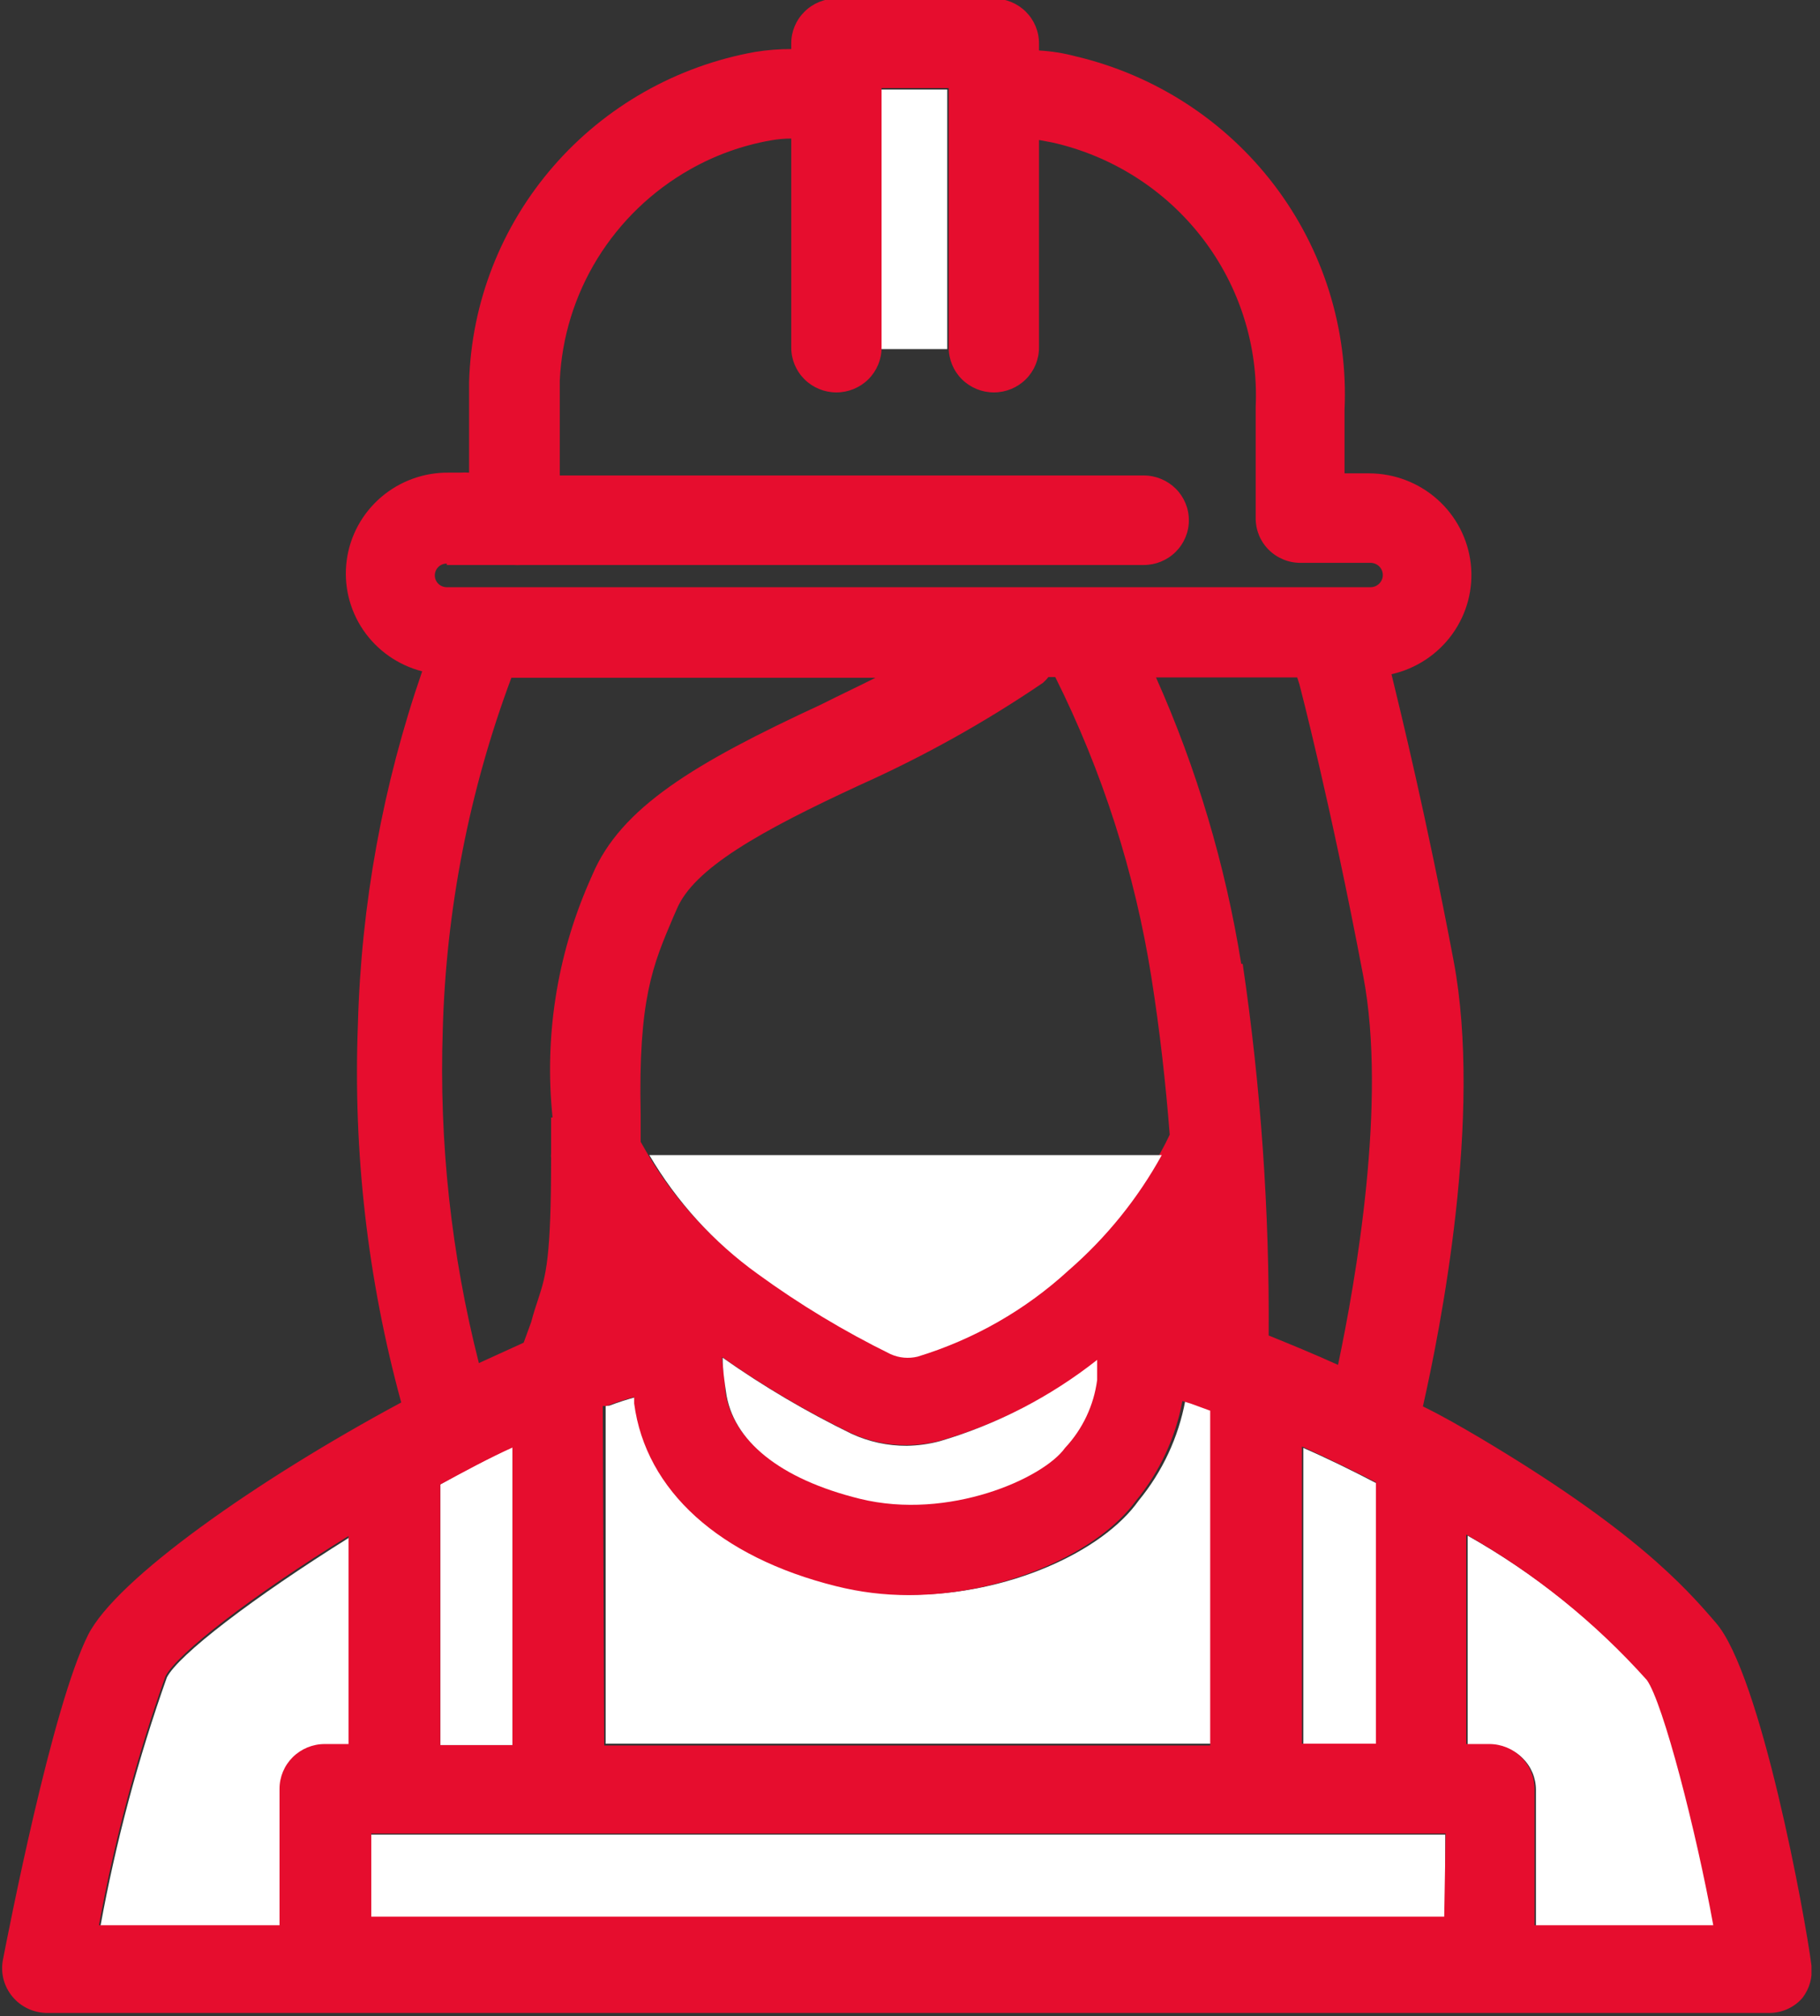 <svg width="65" height="72" viewBox="0 0 65 72" fill="none" xmlns="http://www.w3.org/2000/svg">
<rect x="0" y="0" width="65" height="72" fill="#333333" stroke="none"/>
<g clip-path="url(#clip0_627_1473)">
<path d="M33.831 12.467V3.197H31.432V12.467H33.831Z" fill="white"/>
<path d="M49.192 52.987C48.29 52.514 47.4 52.079 46.548 51.708V62.334H49.192V52.987Z" fill="white"/>
<path d="M5.959 59.904C4.931 62.799 4.137 65.771 3.586 68.791H10.035V63.919C10.035 63.495 10.204 63.089 10.507 62.789C10.809 62.489 11.219 62.321 11.647 62.321H12.498V54.892C9.016 57.066 6.359 59.111 5.959 59.904Z" fill="white"/>
<path d="M52.417 54.841V62.321H53.242C53.67 62.321 54.08 62.489 54.382 62.789C54.685 63.089 54.855 63.495 54.855 63.919V68.791H61.265C60.659 65.441 59.472 60.837 58.892 60.032C57.033 57.964 54.846 56.21 52.417 54.841V54.841Z" fill="white"/>
<path d="M51.617 65.517H13.246V68.484H51.617V65.517Z" fill="white"/>
<path d="M43.324 50.365L42.627 50.11L42.331 50.02C42.088 51.329 41.515 52.556 40.667 53.588C39.377 55.416 35.998 56.95 32.541 56.95C31.671 56.951 30.805 56.843 29.962 56.631C25.796 55.595 23.165 53.217 22.752 50.11C22.752 50.033 22.752 49.956 22.752 49.88C22.415 49.969 22.084 50.075 21.759 50.199H21.63V62.27H43.376L43.324 50.365Z" fill="white"/>
<path d="M15.723 62.321H18.302V51.67C17.412 52.092 16.535 52.552 15.723 53.012V62.321Z" fill="white"/>
<path d="M64.696 70.197C64.476 68.471 62.89 59.789 61.278 57.948C60.181 56.669 58.35 54.611 52.817 51.325C52.159 50.941 51.527 50.57 50.818 50.225C51.437 47.489 52.959 39.842 51.914 34.306C50.934 29.127 50.031 25.458 49.696 24.077C50.574 23.88 51.348 23.369 51.87 22.642C52.393 21.915 52.627 21.023 52.528 20.136C52.429 19.249 52.004 18.429 51.334 17.833C50.664 17.236 49.796 16.906 48.896 16.904H48.019V14.64C48.151 11.753 47.262 8.911 45.505 6.604C43.748 4.298 41.234 2.672 38.397 2.007C37.975 1.895 37.543 1.827 37.107 1.803V1.547C37.107 1.123 36.937 0.717 36.635 0.417C36.333 0.117 35.922 -0.051 35.495 -0.051H29.872C29.444 -0.051 29.034 0.117 28.732 0.417C28.429 0.717 28.259 1.123 28.259 1.547V1.752C27.827 1.751 27.396 1.785 26.97 1.854C24.163 2.357 21.615 3.802 19.756 5.947C17.896 8.091 16.836 10.803 16.754 13.63V16.878C16.647 16.871 16.539 16.871 16.432 16.878H16.032C15.143 16.867 14.281 17.18 13.609 17.756C12.937 18.333 12.5 19.133 12.383 20.007C12.265 20.881 12.475 21.766 12.971 22.497C13.468 23.228 14.217 23.754 15.078 23.974C13.671 28.041 12.897 32.297 12.782 36.594C12.608 41.143 13.13 45.691 14.329 50.084C9.17 52.859 4.153 56.388 3.147 58.383C1.857 60.94 0.284 69.072 0.103 69.993C0.06 70.224 0.068 70.461 0.127 70.689C0.187 70.916 0.297 71.127 0.448 71.308C0.599 71.489 0.789 71.634 1.004 71.734C1.219 71.834 1.453 71.885 1.69 71.885H63.174C63.401 71.887 63.626 71.841 63.833 71.748C64.041 71.655 64.225 71.519 64.373 71.348C64.626 71.019 64.741 70.608 64.696 70.197V70.197ZM15.955 20.177H18.328C18.431 20.183 18.534 20.183 18.637 20.177H40.848C41.275 20.177 41.685 20.009 41.988 19.709C42.29 19.409 42.46 19.003 42.46 18.579C42.46 18.155 42.29 17.748 41.988 17.448C41.685 17.149 41.275 16.98 40.848 16.98H19.992V13.592C20.063 12.047 20.527 10.546 21.341 9.227C22.156 7.908 23.293 6.814 24.648 6.048C25.543 5.54 26.521 5.189 27.537 5.012C27.775 4.97 28.017 4.948 28.259 4.948V12.415C28.259 12.839 28.429 13.246 28.732 13.546C29.034 13.845 29.444 14.014 29.872 14.014C30.299 14.014 30.709 13.845 31.012 13.546C31.314 13.246 31.484 12.839 31.484 12.415V3.145H33.883V12.415C33.883 12.839 34.053 13.246 34.355 13.546C34.657 13.845 35.067 14.014 35.495 14.014C35.922 14.014 36.333 13.845 36.635 13.546C36.937 13.246 37.107 12.839 37.107 12.415V4.999L37.584 5.089C39.718 5.569 41.614 6.777 42.941 8.502C44.268 10.226 44.943 12.358 44.846 14.525V18.502C44.844 18.712 44.885 18.921 44.965 19.116C45.045 19.31 45.164 19.487 45.314 19.636C45.464 19.785 45.643 19.902 45.839 19.982C46.035 20.062 46.246 20.102 46.458 20.1H48.947C49.064 20.1 49.175 20.146 49.258 20.227C49.34 20.309 49.386 20.42 49.386 20.535C49.386 20.65 49.34 20.761 49.258 20.842C49.175 20.924 49.064 20.97 48.947 20.97H15.955C15.842 20.97 15.733 20.925 15.654 20.846C15.574 20.767 15.529 20.66 15.529 20.548C15.529 20.436 15.574 20.328 15.654 20.249C15.733 20.17 15.842 20.126 15.955 20.126V20.177ZM44.33 34.421C43.765 30.895 42.742 27.457 41.286 24.192H46.329L46.407 24.435C46.407 24.435 47.503 28.603 48.69 34.868C49.541 39.344 48.419 45.737 47.787 48.742C46.91 48.345 46.071 48 45.31 47.693C45.341 43.252 45.031 38.815 44.382 34.421H44.33ZM19.682 39.906C19.682 40.379 19.682 40.801 19.682 41.185C19.676 41.244 19.676 41.304 19.682 41.364C19.682 44.906 19.502 45.545 19.218 46.402C19.14 46.645 19.05 46.9 18.973 47.207L18.702 47.949L17.103 48.678C16.113 44.789 15.679 40.782 15.813 36.774C15.931 32.479 16.759 28.233 18.263 24.205H31.264C30.658 24.511 29.975 24.831 29.317 25.163C24.816 27.248 22.172 28.833 21.152 31.25L21.023 31.544C19.882 34.177 19.438 37.055 19.734 39.906H19.682ZM18.302 51.67V62.321H15.723V53.012C16.587 52.552 17.412 52.092 18.354 51.67H18.302ZM38.075 45.276C36.533 46.692 34.691 47.745 32.683 48.358C32.36 48.437 32.019 48.405 31.716 48.269C30.053 47.452 28.465 46.494 26.97 45.404C25.395 44.272 24.077 42.826 23.1 41.159L22.881 40.776C22.881 40.469 22.881 40.149 22.881 39.804C22.791 35.674 23.319 34.459 24.042 32.759L24.171 32.465C24.777 31.02 27.124 29.69 30.723 28.028C33.002 27.006 35.186 25.787 37.249 24.384C37.32 24.322 37.385 24.253 37.443 24.179H37.688C39.372 27.553 40.529 31.162 41.118 34.881C41.428 36.837 41.634 38.717 41.776 40.52C41.686 40.712 41.57 40.942 41.441 41.172C40.59 42.736 39.468 44.138 38.126 45.315L38.075 45.276ZM39.158 48.537C39.158 48.882 39.158 49.138 39.158 49.253C39.041 50.162 38.639 51.011 38.01 51.682C37.236 52.769 33.857 54.24 30.684 53.498C27.834 52.782 26.131 51.414 25.899 49.662C25.899 49.291 25.809 48.882 25.783 48.46C27.238 49.484 28.773 50.391 30.375 51.171C30.996 51.461 31.674 51.609 32.361 51.606C32.77 51.605 33.177 51.553 33.573 51.452C35.621 50.861 37.534 49.884 39.209 48.575L39.158 48.537ZM21.527 50.212H21.656C21.981 50.088 22.312 49.981 22.649 49.892C22.649 49.969 22.649 50.046 22.649 50.123C23.061 53.23 25.693 55.608 29.859 56.644C30.702 56.856 31.568 56.964 32.438 56.963C35.895 56.963 39.235 55.429 40.564 53.6C41.412 52.569 41.984 51.342 42.228 50.033L42.524 50.123L43.221 50.378V62.334H21.578L21.527 50.212ZM46.497 51.657C47.348 52.041 48.238 52.475 49.141 52.935V62.27H46.497V51.657ZM12.447 62.282H11.595C11.168 62.282 10.758 62.451 10.455 62.751C10.153 63.05 9.983 63.457 9.983 63.881V68.752H3.534C4.086 65.732 4.879 62.761 5.907 59.866C6.307 59.073 8.964 57.002 12.447 54.853V62.282ZM51.579 68.445H13.259V65.479H51.63L51.579 68.445ZM54.803 68.752V63.881C54.803 63.457 54.633 63.05 54.331 62.751C54.029 62.451 53.618 62.282 53.191 62.282H52.365V54.802C54.785 56.174 56.963 57.928 58.814 59.994C59.395 60.799 60.581 65.402 61.188 68.752H54.803Z" fill="#E60D2E"/>
<path d="M32.386 51.631C31.7 51.635 31.021 51.486 30.4 51.197C28.799 50.416 27.263 49.51 25.809 48.486C25.809 48.908 25.873 49.317 25.925 49.688C26.157 51.452 27.859 52.821 30.71 53.524C33.883 54.304 37.262 52.795 38.036 51.708C38.665 51.037 39.066 50.187 39.184 49.279C39.184 49.164 39.184 48.908 39.184 48.563C37.518 49.878 35.614 50.863 33.573 51.465C33.186 51.569 32.787 51.624 32.386 51.631Z" fill="white"/>
<path d="M41.492 41.249H23.19C24.167 42.916 25.485 44.362 27.06 45.494C28.555 46.583 30.143 47.541 31.806 48.358C32.109 48.495 32.45 48.526 32.773 48.447C34.781 47.834 36.624 46.781 38.165 45.366C39.509 44.198 40.636 42.804 41.492 41.249Z" fill="white"/>
</g>
<defs>
<clipPath id="clip0_627_1473">
<rect width="64.696" height="72" fill="white"/>
</clipPath>
</defs>
</svg>
